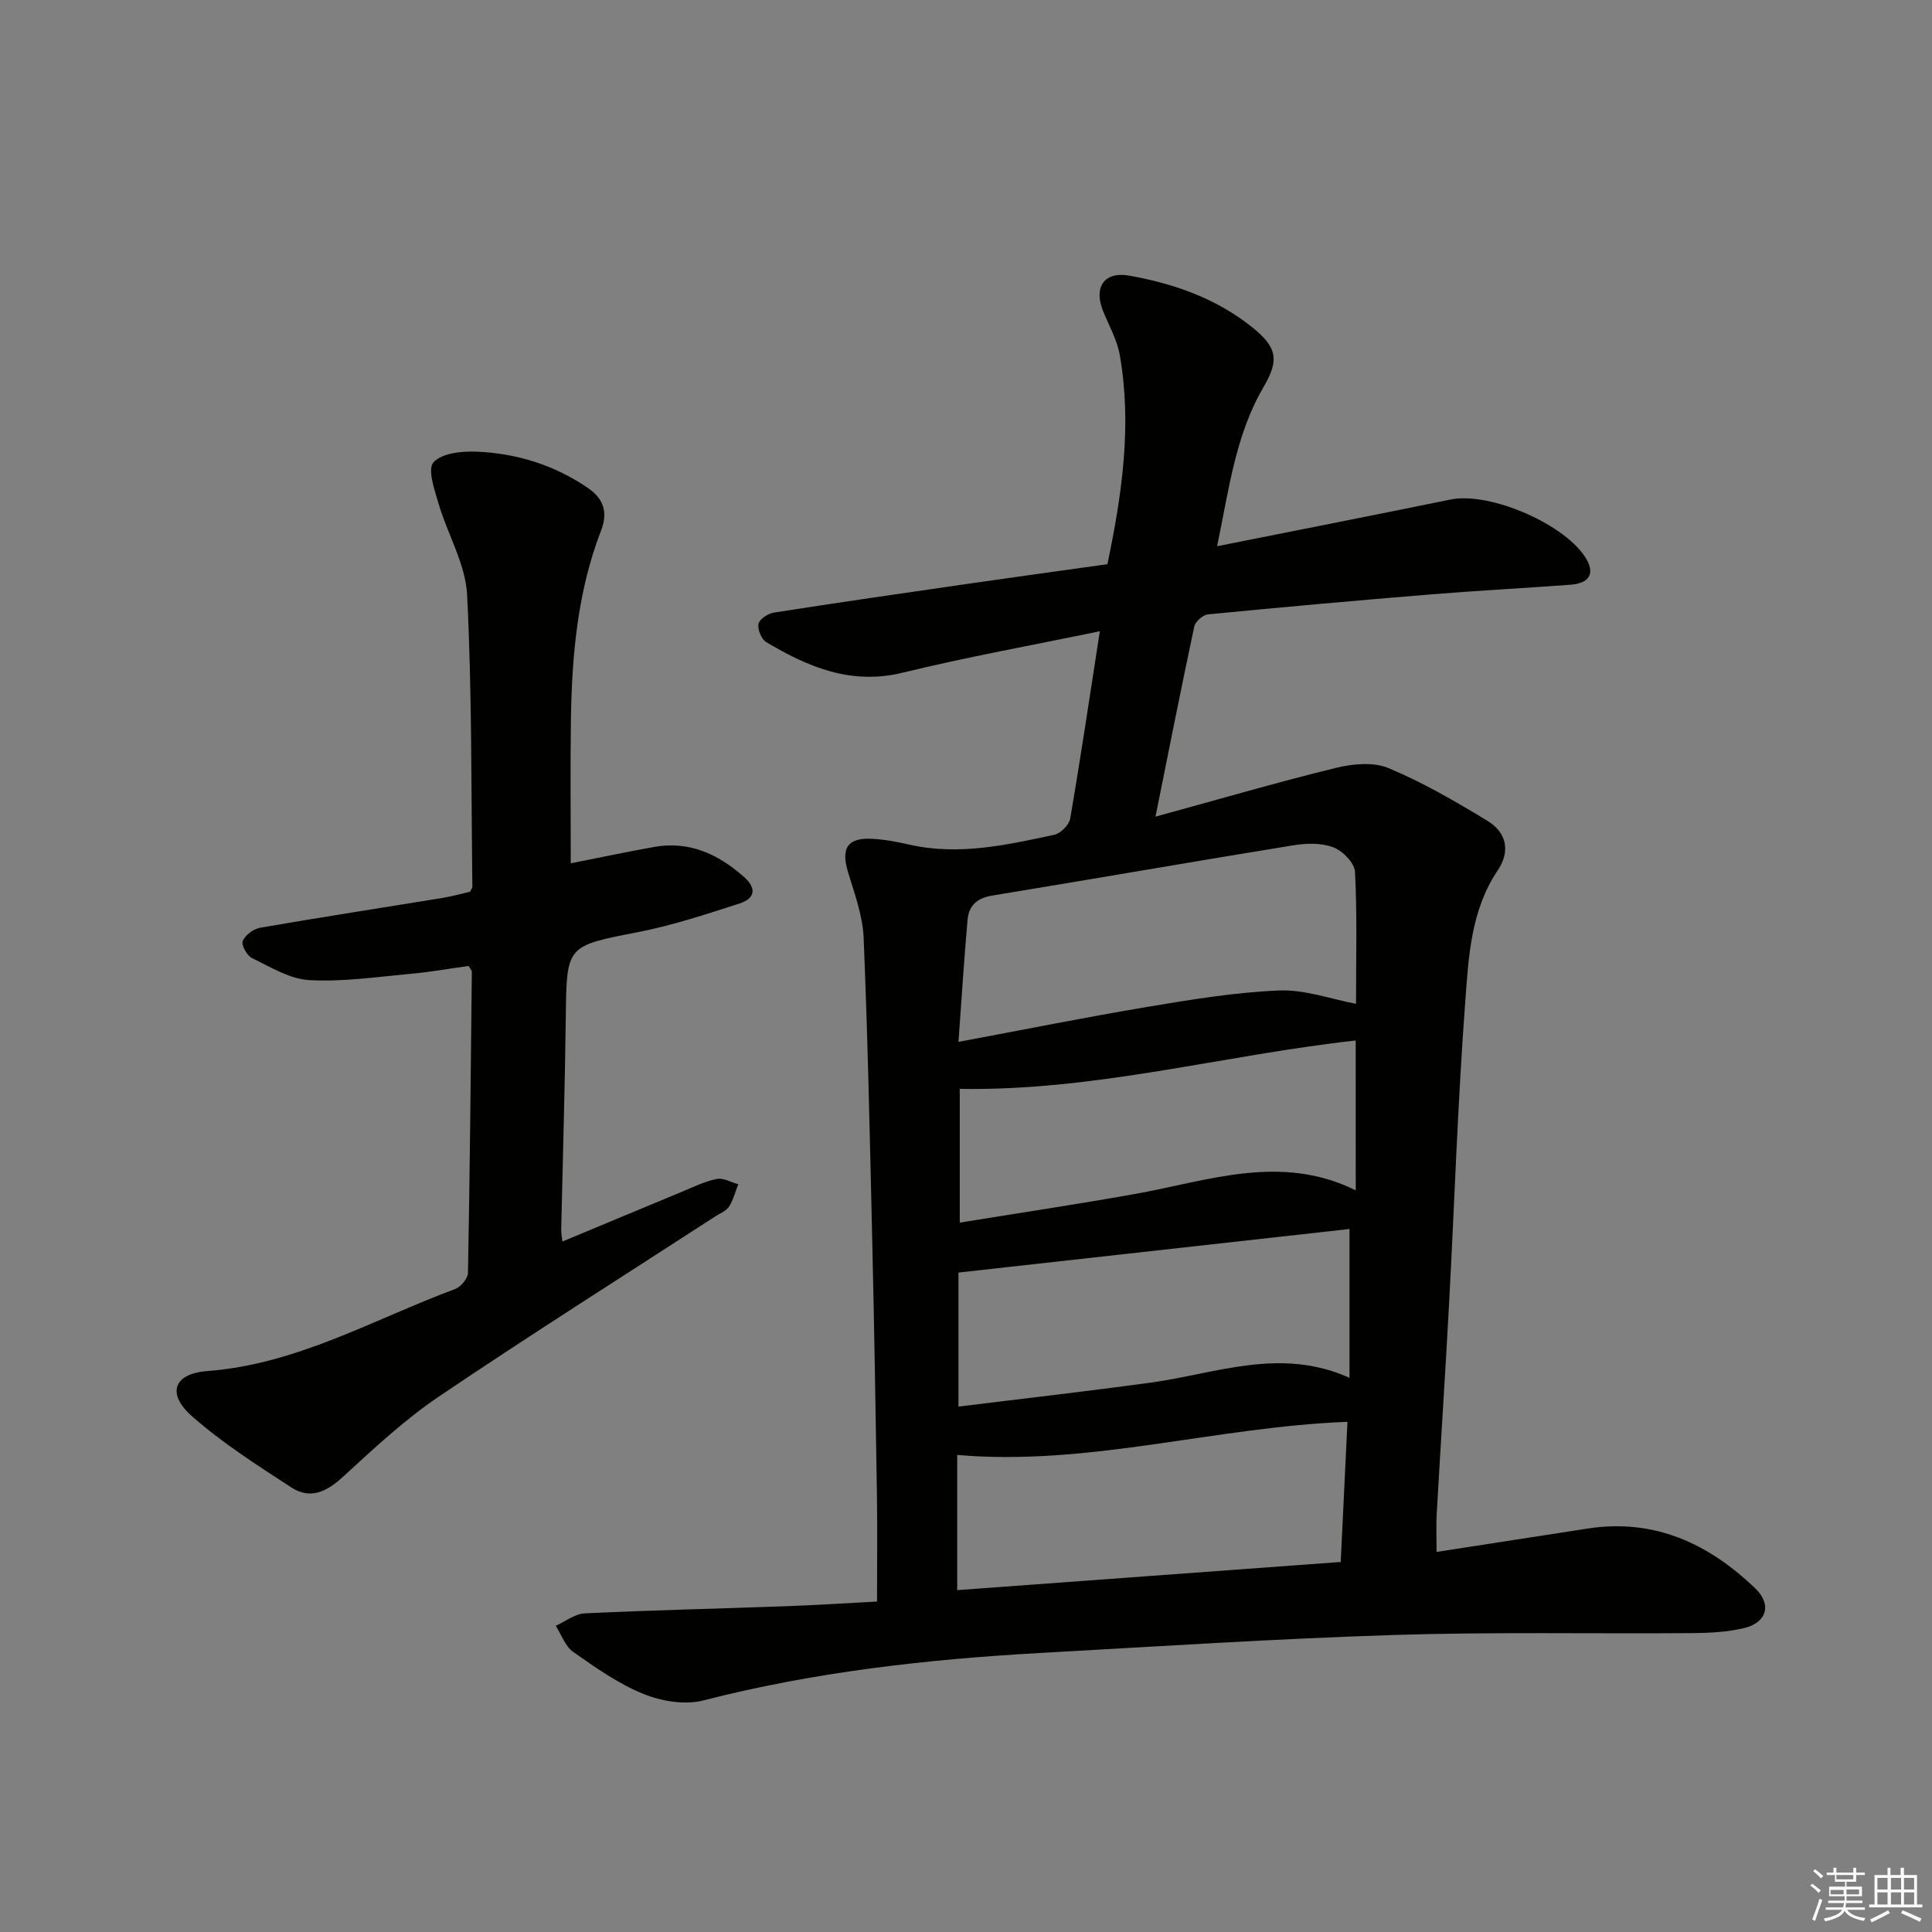 <svg enable-background="new 0 0 400 400" viewBox="0 0 400 400" xmlns="http://www.w3.org/2000/svg"><rect x="0" y="0" width="400" height="400" fill="#808080" stroke="none"/><path d="m181.58 331.58c0-7.57.09-14.85-.02-22.13-.27-17.81-.58-35.62-.99-53.42-.48-20.62-.91-41.24-1.76-61.85-.19-4.54-1.85-9.07-3.2-13.49-1.58-5.17-.15-7.36 5.24-7.01 2.47.16 4.95.63 7.37 1.18 10.23 2.33 20.16.1 30.06-2.03 1.31-.28 3.06-2.04 3.29-3.34 2.13-12.4 3.98-24.85 6.14-38.8-14.1 2.92-27.56 5.34-40.81 8.58-10.69 2.61-19.56-1.15-28.25-6.32-1-.6-1.85-2.66-1.61-3.8.21-.98 1.98-2.13 3.2-2.32 13.28-2.08 26.58-4 39.89-5.92 9.68-1.4 19.36-2.73 29.15-4.1 3.02-14.49 5.1-28.75 2.57-43.24-.55-3.18-2.26-6.17-3.49-9.23-1.97-4.92.29-8.2 5.47-7.27 9.24 1.66 18 4.71 25.45 10.71 5.1 4.1 5.63 6.71 2.36 12.29-5.84 9.95-7.18 21.15-9.65 33.02 16.61-3.31 32.49-6.43 48.34-9.67 8.25-1.68 24.22 5.31 28.21 12.5 1.62 2.93.44 4.86-3.39 5.14-9.61.72-19.24 1.21-28.85 2-15.41 1.26-30.8 2.64-46.19 4.14-1.06.1-2.64 1.49-2.85 2.52-2.73 12.78-5.26 25.6-8.03 39.36 12.9-3.53 25.06-7.08 37.36-10.1 3.47-.85 7.78-1.26 10.9.05 7.11 2.98 13.87 6.9 20.48 10.92 3.88 2.36 4.83 6.21 2.12 10.24-5.58 8.28-6.04 17.94-6.73 27.26-1.56 20.89-2.23 41.84-3.36 62.77-.78 14.44-1.73 28.87-2.55 43.3-.13 2.27-.02 4.56-.02 7.79 10.73-1.66 21.01-3.25 31.28-4.84 13.82-2.14 25.08 3.13 34.73 12.42 3.47 3.34 2.31 7.09-2.35 8.19-3.51.83-7.23 1.02-10.86 1.04-20.49.16-40.99-.27-61.46.38-24.43.77-48.83 2.36-73.23 3.72-23.58 1.31-46.97 3.94-69.94 9.84-3.82.98-8.66.16-12.41-1.36-5.17-2.1-9.9-5.44-14.52-8.69-1.65-1.16-2.43-3.57-3.61-5.41 2-.89 3.97-2.47 6.01-2.57 13.79-.66 27.6-.97 41.39-1.47 6.27-.22 12.53-.63 19.12-.98zm99.17-123.75c0-9.45.25-18.41-.21-27.33-.09-1.83-2.55-4.34-4.48-5.07-2.47-.94-5.58-.86-8.29-.42-20.8 3.38-41.56 7-62.36 10.41-3.13.51-4.84 2.1-5.09 5.02-.72 8.22-1.24 16.46-1.88 25.27 13.82-2.58 26.5-5.14 39.26-7.27 8.99-1.5 18.05-3 27.12-3.37 5.3-.23 10.68 1.77 15.93 2.76zm-1.35 46.62c-26.91 3-53.99 6.02-80.96 9.02v27.75c13.62-1.69 26.79-3.18 39.91-4.98 13.46-1.85 26.71-7.41 41.05-.98 0-11.19 0-21.41 0-30.81zm-81.22 74.77c26.8-1.97 53.04-3.9 79.4-5.83.49-10.1.94-19.6 1.4-29.02-27.52 1.07-53.62 9.23-80.8 6.86zm82.5-113.8c-27.58 3.07-53.94 10.49-81.97 10.02v27.69c12.01-1.95 24.12-3.77 36.17-5.91 15.17-2.7 30.24-8.49 45.81-.77-.01-10.35-.01-20.59-.01-31.03z" fill="#010100"/><path d="m118.17 178.74c6.17-1.22 11.67-2.39 17.2-3.38 7.29-1.31 13.28 1.44 18.63 6.17 2.73 2.41 2.3 4.49-.84 5.51-6.92 2.23-13.87 4.54-20.98 5.93-14.94 2.92-14.86 2.68-15.04 17.68-.18 14.64-.63 29.28-.95 43.92-.01.63.12 1.26.24 2.48 8.36-3.48 16.43-6.86 24.52-10.21 2.45-1.01 4.87-2.22 7.43-2.75 1.35-.28 2.97.69 4.47 1.09-.62 1.57-1.03 3.26-1.92 4.65-.58.9-1.84 1.37-2.82 2-19.11 12.4-38.39 24.57-57.26 37.32-7.11 4.81-13.49 10.78-19.84 16.61-3.36 3.09-6.77 4.75-10.67 2.21-7.07-4.6-14.26-9.18-20.56-14.72-5.31-4.67-3.89-8.86 3.15-9.39 18.57-1.4 34.4-10.7 51.27-16.97 1.19-.44 2.67-2.2 2.69-3.36.39-20.8.58-41.6.8-62.4 0-.14-.16-.28-.67-1.14-3.83.53-8 1.27-12.19 1.65-6.93.63-13.93 1.67-20.82 1.28-4.04-.23-8.03-2.72-11.86-4.57-1.04-.5-2.23-2.72-1.89-3.53.52-1.23 2.22-2.5 3.59-2.74 12.58-2.18 25.2-4.12 37.8-6.18 1.95-.32 3.86-.86 5.66-1.27.23-.49.5-.79.49-1.09-.26-20.14-.07-40.29-1.09-60.39-.32-6.35-4.03-12.49-5.89-18.81-.84-2.87-2.36-7.19-1.07-8.62 1.72-1.91 5.88-2.34 8.94-2.21 8.23.35 15.96 2.73 22.89 7.42 3.39 2.29 4.36 5.05 2.84 8.98-4.85 12.58-6.02 25.8-6.22 39.13-.14 9.82-.03 19.63-.03 29.7z" fill="#010100"/><g fill="#fafafb"><path d="m374.8 390.4.4-.4c.7.5 1.3 1 1.8 1.4l-.5.5c-.5-.6-1.1-1.1-1.7-1.5zm1 7.3-.6-.3c.5-1.4 1.1-2.8 1.5-4.3.2.1.4.2.6.3-.5 1.3-1 2.8-1.5 4.3zm-.4-10.3.4-.4c.4.3 1 .8 1.7 1.4l-.5.5c-.4-.5-1-1-1.6-1.5zm2.5.3h1.7v-1h.6v1h3.5v-1h.6v1h1.8v.5h-1.8v1.4h-2v1h3.2v2h-3.2v.9h3.3v.5h-3.4c0 .3-.1.6-.1.9h4v.5h-3.7c.7.9 1.9 1.5 3.8 1.7-.1.2-.2.4-.3.6-2.1-.4-3.5-1.1-4-2.1-.4 1-1.8 1.7-4 2.2-.1-.2-.2-.4-.3-.6 2.1-.4 3.4-1 3.8-1.8h-3.4v-.5h3.6c.1-.3.1-.6.2-.9h-3.3v-.5h3.4c0-.3 0-.6 0-.9h-3.2v-2h3.3v-1h-2.1v-1.4h-1.7v-.5zm1.1 3.5v1h2.7c0-.3 0-.4 0-.4 0-.1 0-.2 0-.2 0-.1 0-.2 0-.3h-2.7zm1.2-3v.9h3.5v-.9zm4.7 3h-2.6v.6.4h2.6z"/><path d="m393.6 386.7h.6v1.5h2.7v6.1h1.1v.6h-11v-.6h1.1v-6.1h2.7v-1.5h.6v1.5h2.1v-1.5zm-2.7 8.8.4.6c-1.2.6-2.5 1.3-3.8 1.9-.1-.2-.2-.4-.3-.6 1.2-.6 2.5-1.2 3.7-1.9zm-2.2-6.7v2.4h2.1v-2.4zm0 3v2.5h2.1v-2.5zm2.8-3v2.4h2.1v-2.4zm0 3v2.5h2.1v-2.5zm6 6.1c-1.4-.7-2.7-1.3-3.9-1.8l.3-.6c1.5.6 2.7 1.2 3.9 1.7zm-1.2-9.1h-2.1v2.4h2.1zm-2.1 3v2.5h2.1v-2.5z"/></g></svg>